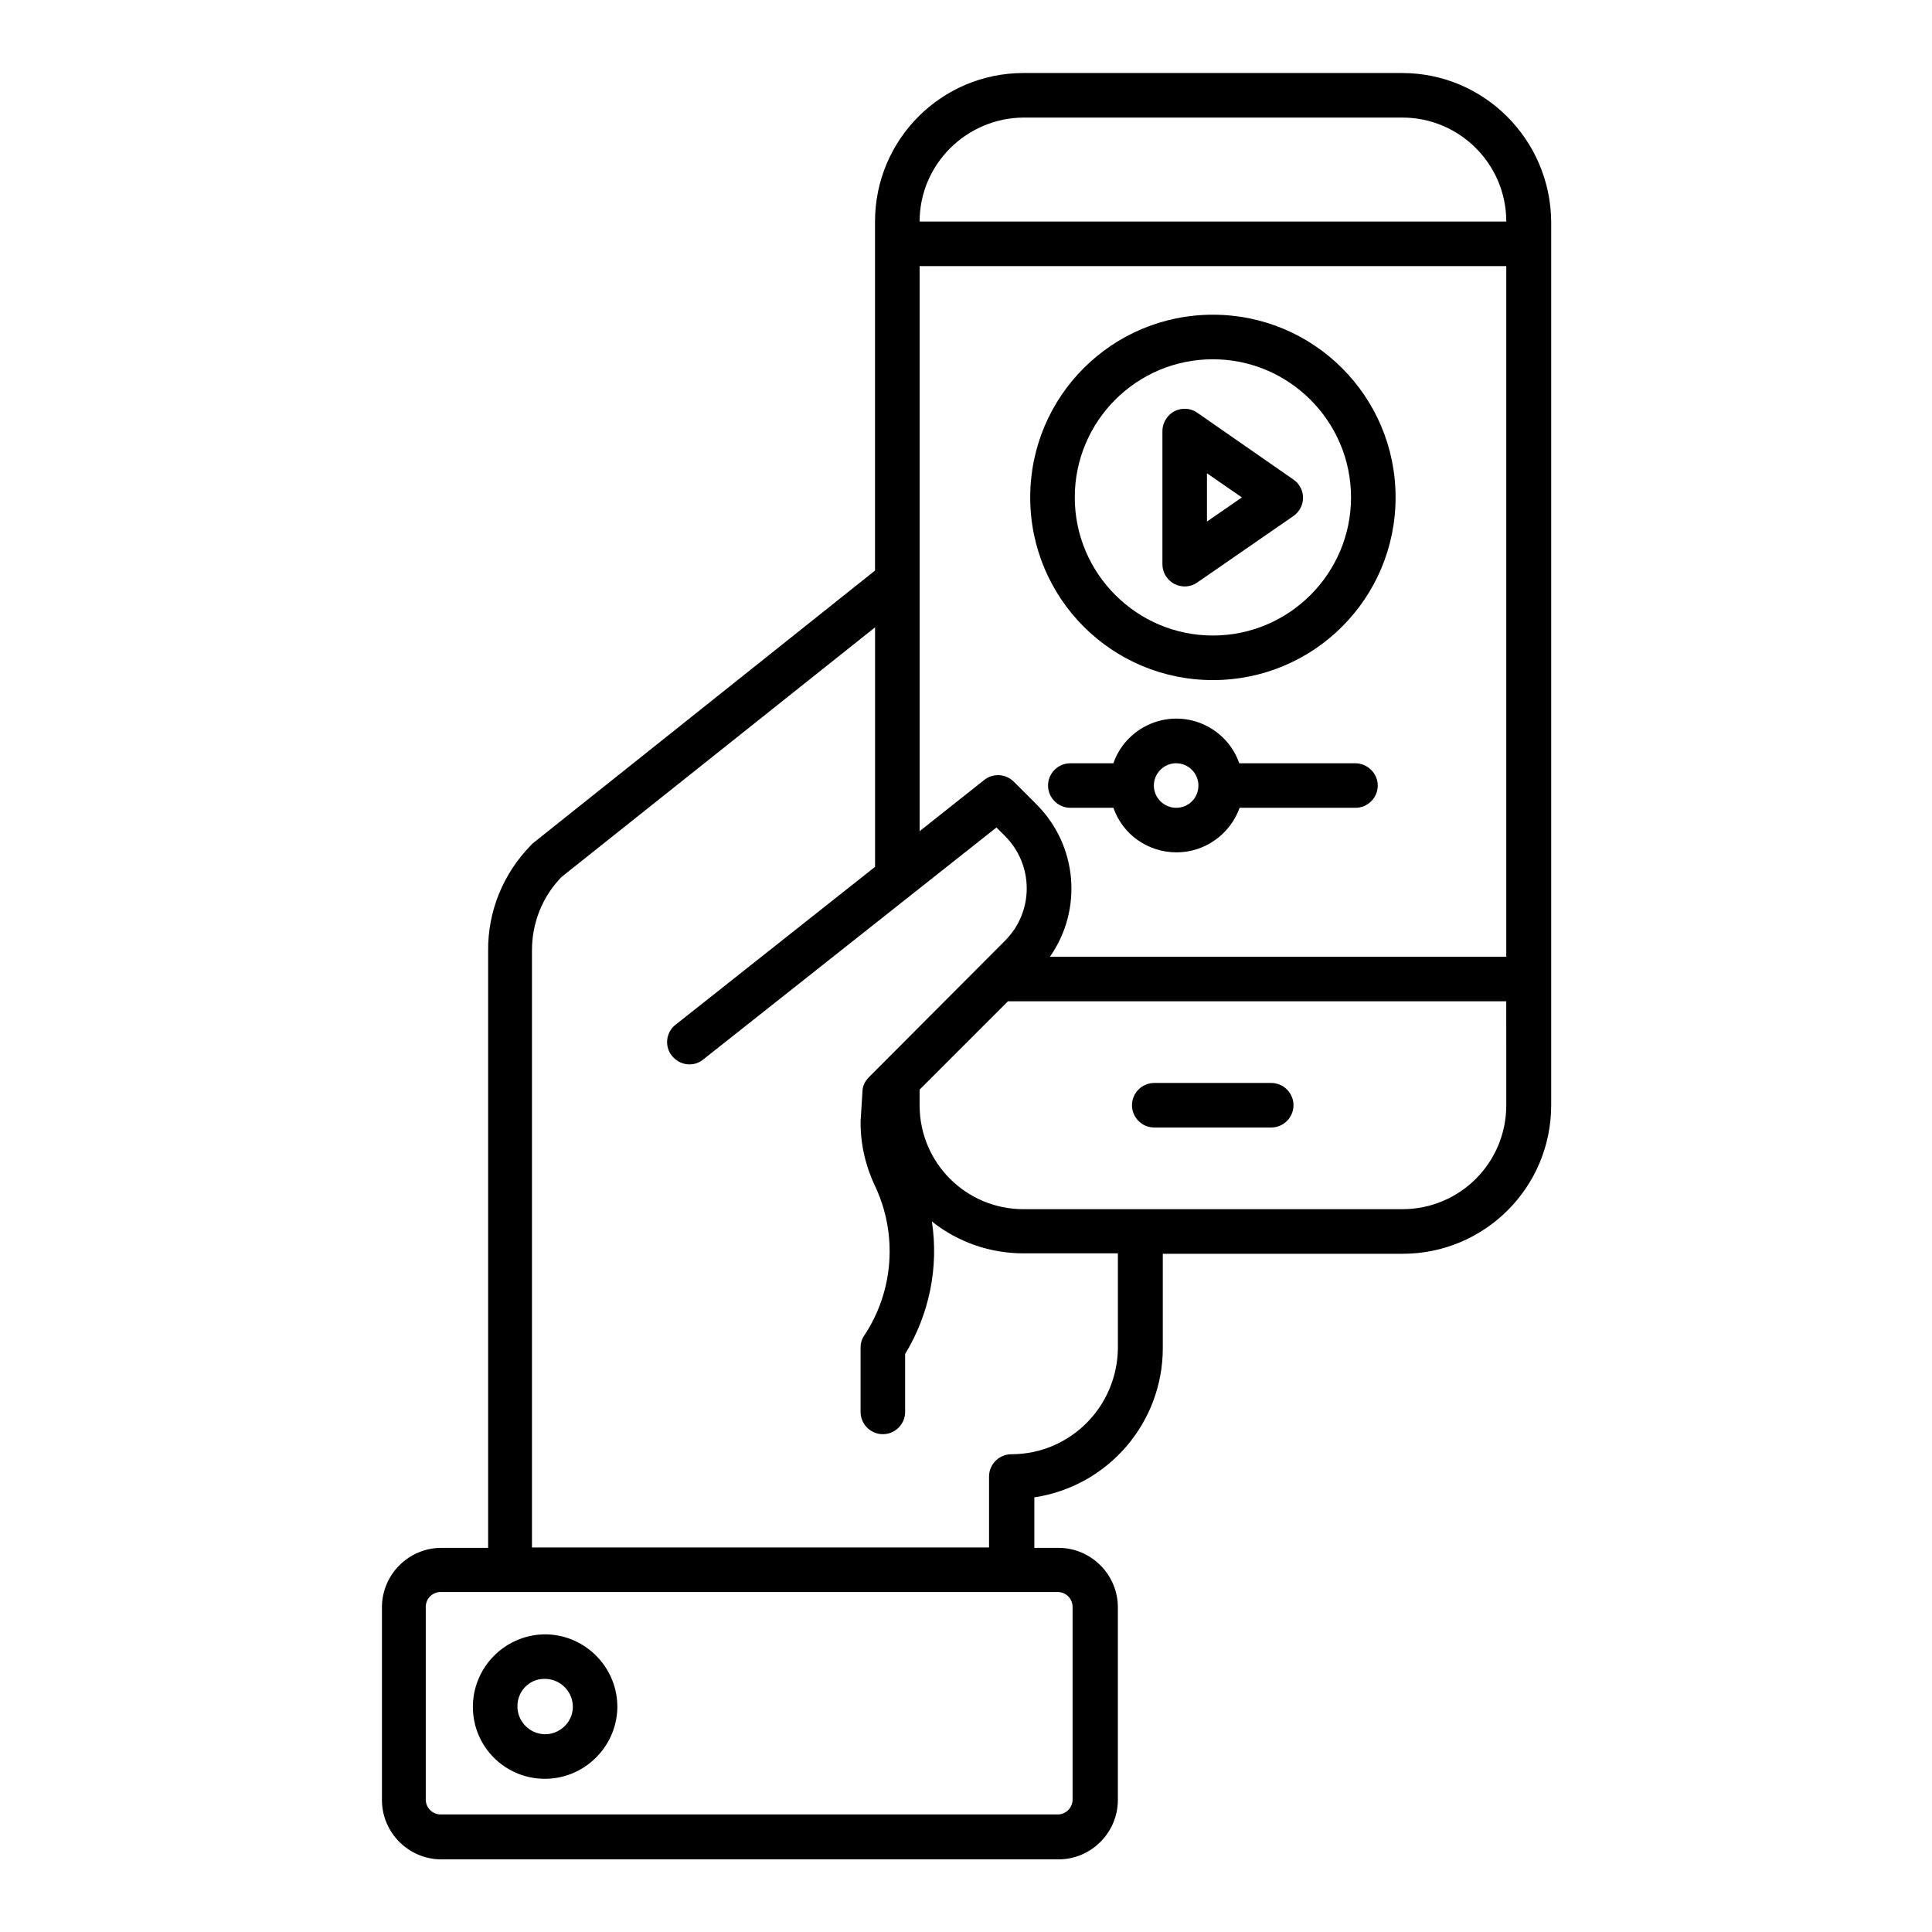 <?xml version="1.0" encoding="UTF-8"?>
<!-- The Best Svg Icon site in the world: iconSvg.co, Visit us! https://iconsvg.co -->
<svg fill="#000000" width="800px" height="800px" version="1.1" viewBox="144 144 512 512" xmlns="http://www.w3.org/2000/svg">
 <g>
  <path d="m288.02 615.4c10.527 0.195 19.285-8.168 19.582-18.695 0.195-10.527-8.168-19.285-18.695-19.582-10.527-0.195-19.285 8.168-19.582 18.695v0.395c-0.102 10.43 8.266 18.988 18.695 19.188zm0-26.473c4.035-0.195 7.477 2.856 7.773 6.887 0.297 4.035-2.856 7.477-6.887 7.773-4.035 0.195-7.477-2.856-7.773-6.887v-0.395c-0.102-3.934 2.949-7.277 6.887-7.379z"/>
  <path d="m515.62 163.35h-100.37c-21.746 0-39.359 17.613-39.359 39.359v92.496l-90.625 72.227c-0.195 0.195-0.395 0.297-0.492 0.492-7.379 7.477-11.512 17.516-11.414 28.043v158.23h-12.398c-8.66 0-15.742 7.086-15.742 15.742v51.07c0 8.66 7.086 15.742 15.742 15.742h163.54c8.66 0 15.742-7.086 15.742-15.742v-51.07c0-8.66-7.086-15.742-15.742-15.742h-6.394v-13.383c19.582-2.953 34.047-19.777 34.047-39.559v-24.992h63.566c21.746 0 39.359-17.613 39.359-39.359v-234.19c-0.203-21.746-17.816-39.359-39.465-39.359zm-91.312 402.55c2.164 0 3.938 1.77 3.938 3.938v51.07c0 2.164-1.77 3.938-3.938 3.938l-163.54-0.004c-2.164 0-3.938-1.77-3.938-3.938v-51.07c0-2.164 1.77-3.938 3.938-3.938zm-12.301-36.508c-3.246 0-5.902 2.656-5.902 5.902v18.793l-121.13 0.004v-158.23c0-7.281 2.754-14.27 7.871-19.484l83.051-66.125v63.469l-52.84 41.82c-2.559 1.969-3.051 5.707-0.984 8.266s5.707 3.051 8.266 0.984l77.734-61.5 2.262 2.262c7.676 7.676 7.676 20.074 0 27.75l-36.109 36.211c-0.984 0.984-1.672 2.363-1.672 3.836l-0.492 7.871v0.297c0 5.902 1.379 11.711 3.938 17.023 5.902 12.695 4.82 27.652-2.953 39.359-0.688 0.984-0.984 2.066-0.984 3.246v17.023c0 3.246 2.656 5.902 5.902 5.902 3.246 0 5.902-2.656 5.902-5.902v-15.352c6.394-10.527 8.953-22.926 7.086-35.129 6.887 5.512 15.449 8.461 24.305 8.461h24.992v24.992c-0.098 15.652-12.691 28.246-28.238 28.246zm131.17-92.496c0 15.254-12.301 27.551-27.551 27.551h-100.37c-15.254 0-27.551-12.301-27.551-27.551v-4.133l23.418-23.418h132.05zm0-39.359h-120.93c8.758-12.496 7.281-29.52-3.543-40.344l-6.004-6.004c-2.164-2.164-5.512-2.363-7.871-0.492l-17.121 13.578v-149.76h155.47zm-155.47-194.83c0-15.152 12.398-27.453 27.551-27.551h100.37c15.152 0 27.551 12.301 27.551 27.551z"/>
  <path d="m449.89 442.8h30.996c3.246 0 5.902-2.656 5.902-5.902 0-3.246-2.656-5.902-5.902-5.902h-30.996c-3.246 0-5.902 2.656-5.902 5.902 0 3.246 2.656 5.902 5.902 5.902z"/>
  <path d="m503.12 346.27h-30.699c-3.246-9.25-13.383-14.07-22.535-10.824-5.019 1.77-9.055 5.707-10.824 10.824h-11.414c-3.246 0-5.902 2.656-5.902 5.902 0 3.246 2.656 5.902 5.902 5.902h11.414c2.461 7.086 9.152 11.809 16.727 11.809 7.477 0 14.168-4.723 16.727-11.809h30.699c3.246 0 5.902-2.656 5.902-5.902 0.008-3.246-2.746-5.902-5.996-5.902zm-47.43 11.805c-3.246 0-5.902-2.656-5.902-5.902 0-3.246 2.656-5.902 5.902-5.902s5.902 2.656 5.902 5.902c0.004 3.246-2.555 5.902-5.902 5.902z"/>
  <path d="m455.2 298.75c1.969 0.984 4.328 0.887 6.102-0.395l25.484-17.613c2.656-1.871 3.344-5.512 1.477-8.168-0.395-0.59-0.887-1.082-1.477-1.477l-25.484-17.711c-2.656-1.871-6.394-1.18-8.168 1.477-0.688 0.984-1.082 2.164-1.082 3.344v35.324c0 2.168 1.184 4.137 3.148 5.219zm8.66-29.324 9.25 6.394-9.25 6.394z"/>
  <path d="m465.43 324.23c26.766 0 48.414-21.648 48.414-48.414s-21.648-48.414-48.414-48.414-48.414 21.648-48.414 48.414c0.004 26.766 21.648 48.414 48.414 48.414zm0-85.02c20.172 0 36.605 16.434 36.605 36.605s-16.434 36.605-36.605 36.605-36.605-16.434-36.605-36.605 16.336-36.605 36.605-36.605z"/>
 </g>
</svg>